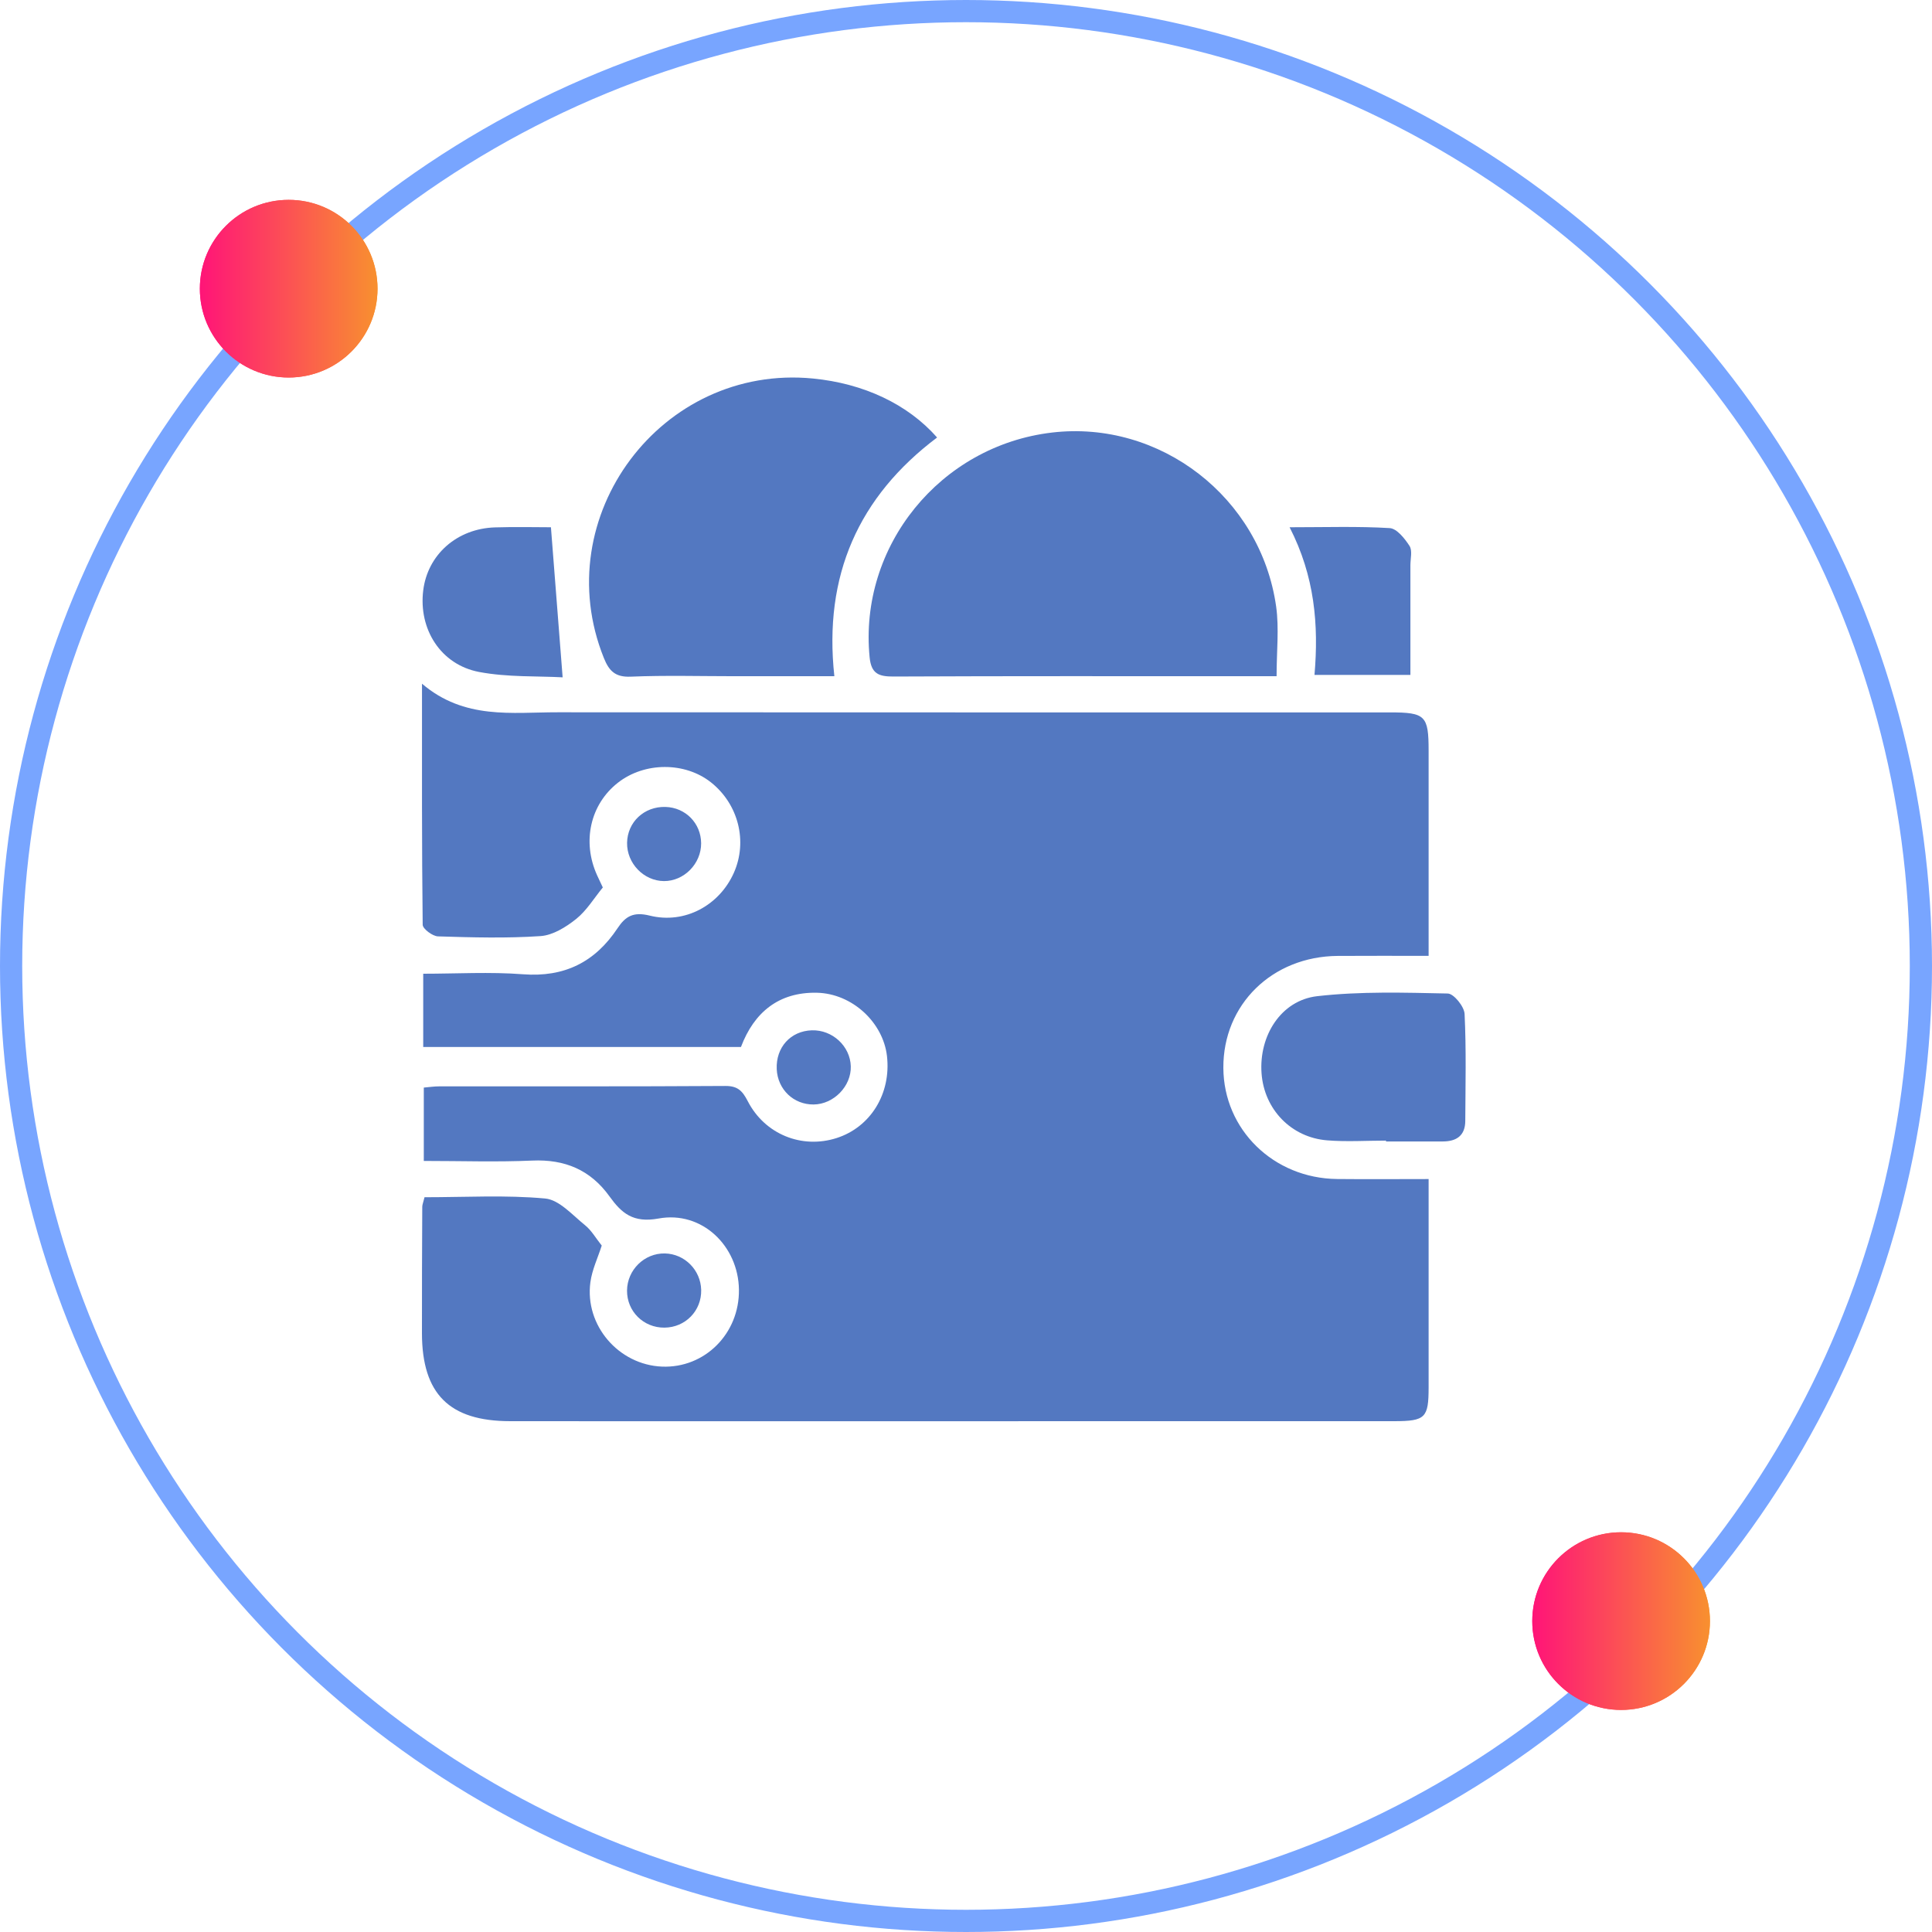 <svg width="87" height="87" viewBox="0 0 87 87" fill="none" xmlns="http://www.w3.org/2000/svg">
<circle cx="43.5" cy="43.5" r="43" stroke="#78A5FF"/>
<g filter="url(#filter0_f_56_10396)">
<circle cx="13" cy="13" r="4" fill="url(#paint0_linear_56_10396)"/>
</g>
<circle cx="13" cy="13" r="4" fill="url(#paint1_linear_56_10396)"/>
<g filter="url(#filter1_f_56_10396)">
<circle cx="73" cy="73" r="4" fill="url(#paint2_linear_56_10396)"/>
</g>
<circle cx="73" cy="73" r="4" fill="url(#paint3_linear_56_10396)"/>
<path d="M19.117 53.913C20.962 53.913 22.769 53.806 24.549 53.97C25.181 54.027 25.775 54.713 26.342 55.17C26.641 55.41 26.841 55.772 27.097 56.089C26.922 56.637 26.662 57.176 26.586 57.739C26.324 59.687 27.859 61.459 29.81 61.54C31.737 61.618 33.303 60.05 33.275 58.071C33.248 56.108 31.611 54.513 29.655 54.871C28.504 55.081 27.991 54.631 27.445 53.873C26.59 52.683 25.437 52.197 23.967 52.262C22.369 52.333 20.768 52.278 19.084 52.278C19.084 51.141 19.084 50.087 19.084 48.975C19.335 48.953 19.556 48.92 19.776 48.92C24.071 48.916 28.366 48.93 32.659 48.902C33.216 48.898 33.431 49.119 33.669 49.581C34.44 51.082 36.106 51.747 37.669 51.249C39.203 50.759 40.136 49.245 39.941 47.553C39.768 46.05 38.383 44.736 36.777 44.704C35.075 44.671 33.958 45.58 33.366 47.147C28.602 47.147 23.861 47.147 19.058 47.147C19.058 46.062 19.058 45.027 19.058 43.848C20.559 43.848 22.062 43.758 23.55 43.872C25.419 44.016 26.796 43.323 27.808 41.8C28.162 41.267 28.514 41.047 29.254 41.23C30.849 41.627 32.4 40.758 33.047 39.302C33.675 37.888 33.252 36.214 32.02 35.234C30.845 34.301 29.021 34.307 27.821 35.25C26.58 36.225 26.202 37.901 26.887 39.412C26.965 39.587 27.052 39.761 27.146 39.963C26.749 40.447 26.418 41.004 25.944 41.383C25.488 41.747 24.898 42.115 24.343 42.153C22.808 42.257 21.264 42.214 19.723 42.166C19.479 42.158 19.036 41.828 19.034 41.641C18.993 38.106 19.003 34.571 19.003 30.788C20.915 32.419 23.054 32.072 25.122 32.075C37.612 32.084 50.103 32.078 62.593 32.08C64.187 32.08 64.332 32.226 64.332 33.806C64.332 36.526 64.332 39.247 64.332 41.968C64.332 42.288 64.332 42.609 64.332 43.044C62.908 43.044 61.574 43.036 60.24 43.046C57.285 43.067 55.073 45.237 55.089 48.09C55.103 50.864 57.346 53.061 60.209 53.092C61.547 53.106 62.882 53.094 64.332 53.094C64.332 54.67 64.332 56.167 64.332 57.664C64.332 59.27 64.334 60.877 64.332 62.482C64.331 63.843 64.185 63.995 62.798 63.997C54.503 63.999 46.21 63.999 37.915 63.999C32.931 63.999 27.949 64.003 22.965 63.997C20.231 63.993 19.007 62.769 19.001 60.043C18.997 58.142 19.007 56.24 19.015 54.34C19.017 54.241 19.06 54.147 19.117 53.913Z" fill="#5378C1"/>
<path d="M57.486 30.451C56.88 30.451 56.425 30.451 55.971 30.451C50.727 30.451 45.484 30.44 40.238 30.465C39.569 30.469 39.233 30.339 39.16 29.6C38.666 24.605 42.33 20.072 47.374 19.478C52.238 18.908 56.771 22.396 57.466 27.312C57.604 28.297 57.486 29.32 57.486 30.451Z" fill="#5378C1"/>
<path d="M37.572 30.451C36.049 30.451 34.584 30.451 33.118 30.451C31.546 30.451 29.972 30.406 28.402 30.471C27.705 30.501 27.426 30.212 27.192 29.629C24.634 23.269 29.785 16.378 36.61 17.045C38.889 17.267 40.876 18.198 42.198 19.701C38.66 22.366 37.078 25.917 37.572 30.451Z" fill="#5378C1"/>
<path d="M62.414 51.363C61.529 51.363 60.639 51.422 59.762 51.351C58.133 51.22 56.925 49.945 56.809 48.334C56.685 46.642 57.684 45.046 59.315 44.859C61.257 44.637 63.235 44.698 65.194 44.739C65.466 44.745 65.936 45.326 65.952 45.658C66.03 47.26 65.991 48.869 65.983 50.474C65.981 51.137 65.588 51.401 64.97 51.401C64.118 51.403 63.266 51.401 62.412 51.401C62.414 51.389 62.414 51.377 62.414 51.363Z" fill="#5378C1"/>
<path d="M24.809 23.743C24.988 26.049 25.157 28.205 25.336 30.501C24.209 30.438 22.861 30.503 21.572 30.259C19.839 29.928 18.843 28.327 19.058 26.588C19.255 24.977 20.577 23.802 22.291 23.749C23.201 23.72 24.116 23.743 24.809 23.743Z" fill="#5378C1"/>
<path d="M58.072 23.743C59.711 23.743 61.149 23.694 62.579 23.781C62.9 23.8 63.258 24.251 63.473 24.585C63.608 24.796 63.512 25.158 63.512 25.453C63.514 27.08 63.512 28.709 63.512 30.392C62.04 30.392 60.685 30.392 59.193 30.392C59.386 28.138 59.205 25.951 58.072 23.743Z" fill="#5378C1"/>
<path d="M38.312 48.017C38.338 48.912 37.545 49.726 36.64 49.736C35.737 49.746 35.018 49.058 34.977 48.145C34.934 47.165 35.601 46.425 36.559 46.396C37.486 46.368 38.286 47.11 38.312 48.017Z" fill="#5378C1"/>
<path d="M29.921 59.785C28.976 59.793 28.229 59.049 28.236 58.115C28.244 57.182 29.02 56.425 29.942 56.444C30.832 56.464 31.552 57.19 31.575 58.085C31.597 59.024 30.865 59.777 29.921 59.785Z" fill="#5378C1"/>
<path d="M29.895 39.676C28.986 39.668 28.223 38.873 28.238 37.953C28.254 37.016 29.01 36.31 29.966 36.337C30.871 36.363 31.567 37.073 31.573 37.974C31.577 38.895 30.8 39.684 29.895 39.676Z" fill="#5378C1"/>
<defs>
<filter id="filter0_f_56_10396" x="6" y="6" width="14" height="14" filterUnits="userSpaceOnUse" color-interpolation-filters="sRGB">
<feFlood flood-opacity="0" result="BackgroundImageFix"/>
<feBlend mode="normal" in="SourceGraphic" in2="BackgroundImageFix" result="shape"/>
<feGaussianBlur stdDeviation="1.5" result="effect1_foregroundBlur_56_10396"/>
</filter>
<filter id="filter1_f_56_10396" x="66" y="66" width="14" height="14" filterUnits="userSpaceOnUse" color-interpolation-filters="sRGB">
<feFlood flood-opacity="0" result="BackgroundImageFix"/>
<feBlend mode="normal" in="SourceGraphic" in2="BackgroundImageFix" result="shape"/>
<feGaussianBlur stdDeviation="1.5" result="effect1_foregroundBlur_56_10396"/>
</filter>
<linearGradient id="paint0_linear_56_10396" x1="9" y1="15.067" x2="17.129" y2="15.067" gradientUnits="userSpaceOnUse">
<stop stop-color="#FF1478"/>
<stop offset="1" stop-color="#F8922E"/>
</linearGradient>
<linearGradient id="paint1_linear_56_10396" x1="9" y1="15.067" x2="17.129" y2="15.067" gradientUnits="userSpaceOnUse">
<stop stop-color="#FF1478"/>
<stop offset="1" stop-color="#F8922E"/>
</linearGradient>
<linearGradient id="paint2_linear_56_10396" x1="69" y1="75.067" x2="77.129" y2="75.067" gradientUnits="userSpaceOnUse">
<stop stop-color="#FF1478"/>
<stop offset="1" stop-color="#F8922E"/>
</linearGradient>
<linearGradient id="paint3_linear_56_10396" x1="69" y1="75.067" x2="77.129" y2="75.067" gradientUnits="userSpaceOnUse">
<stop stop-color="#FF1478"/>
<stop offset="1" stop-color="#F8922E"/>
</linearGradient>
</defs>
</svg>
